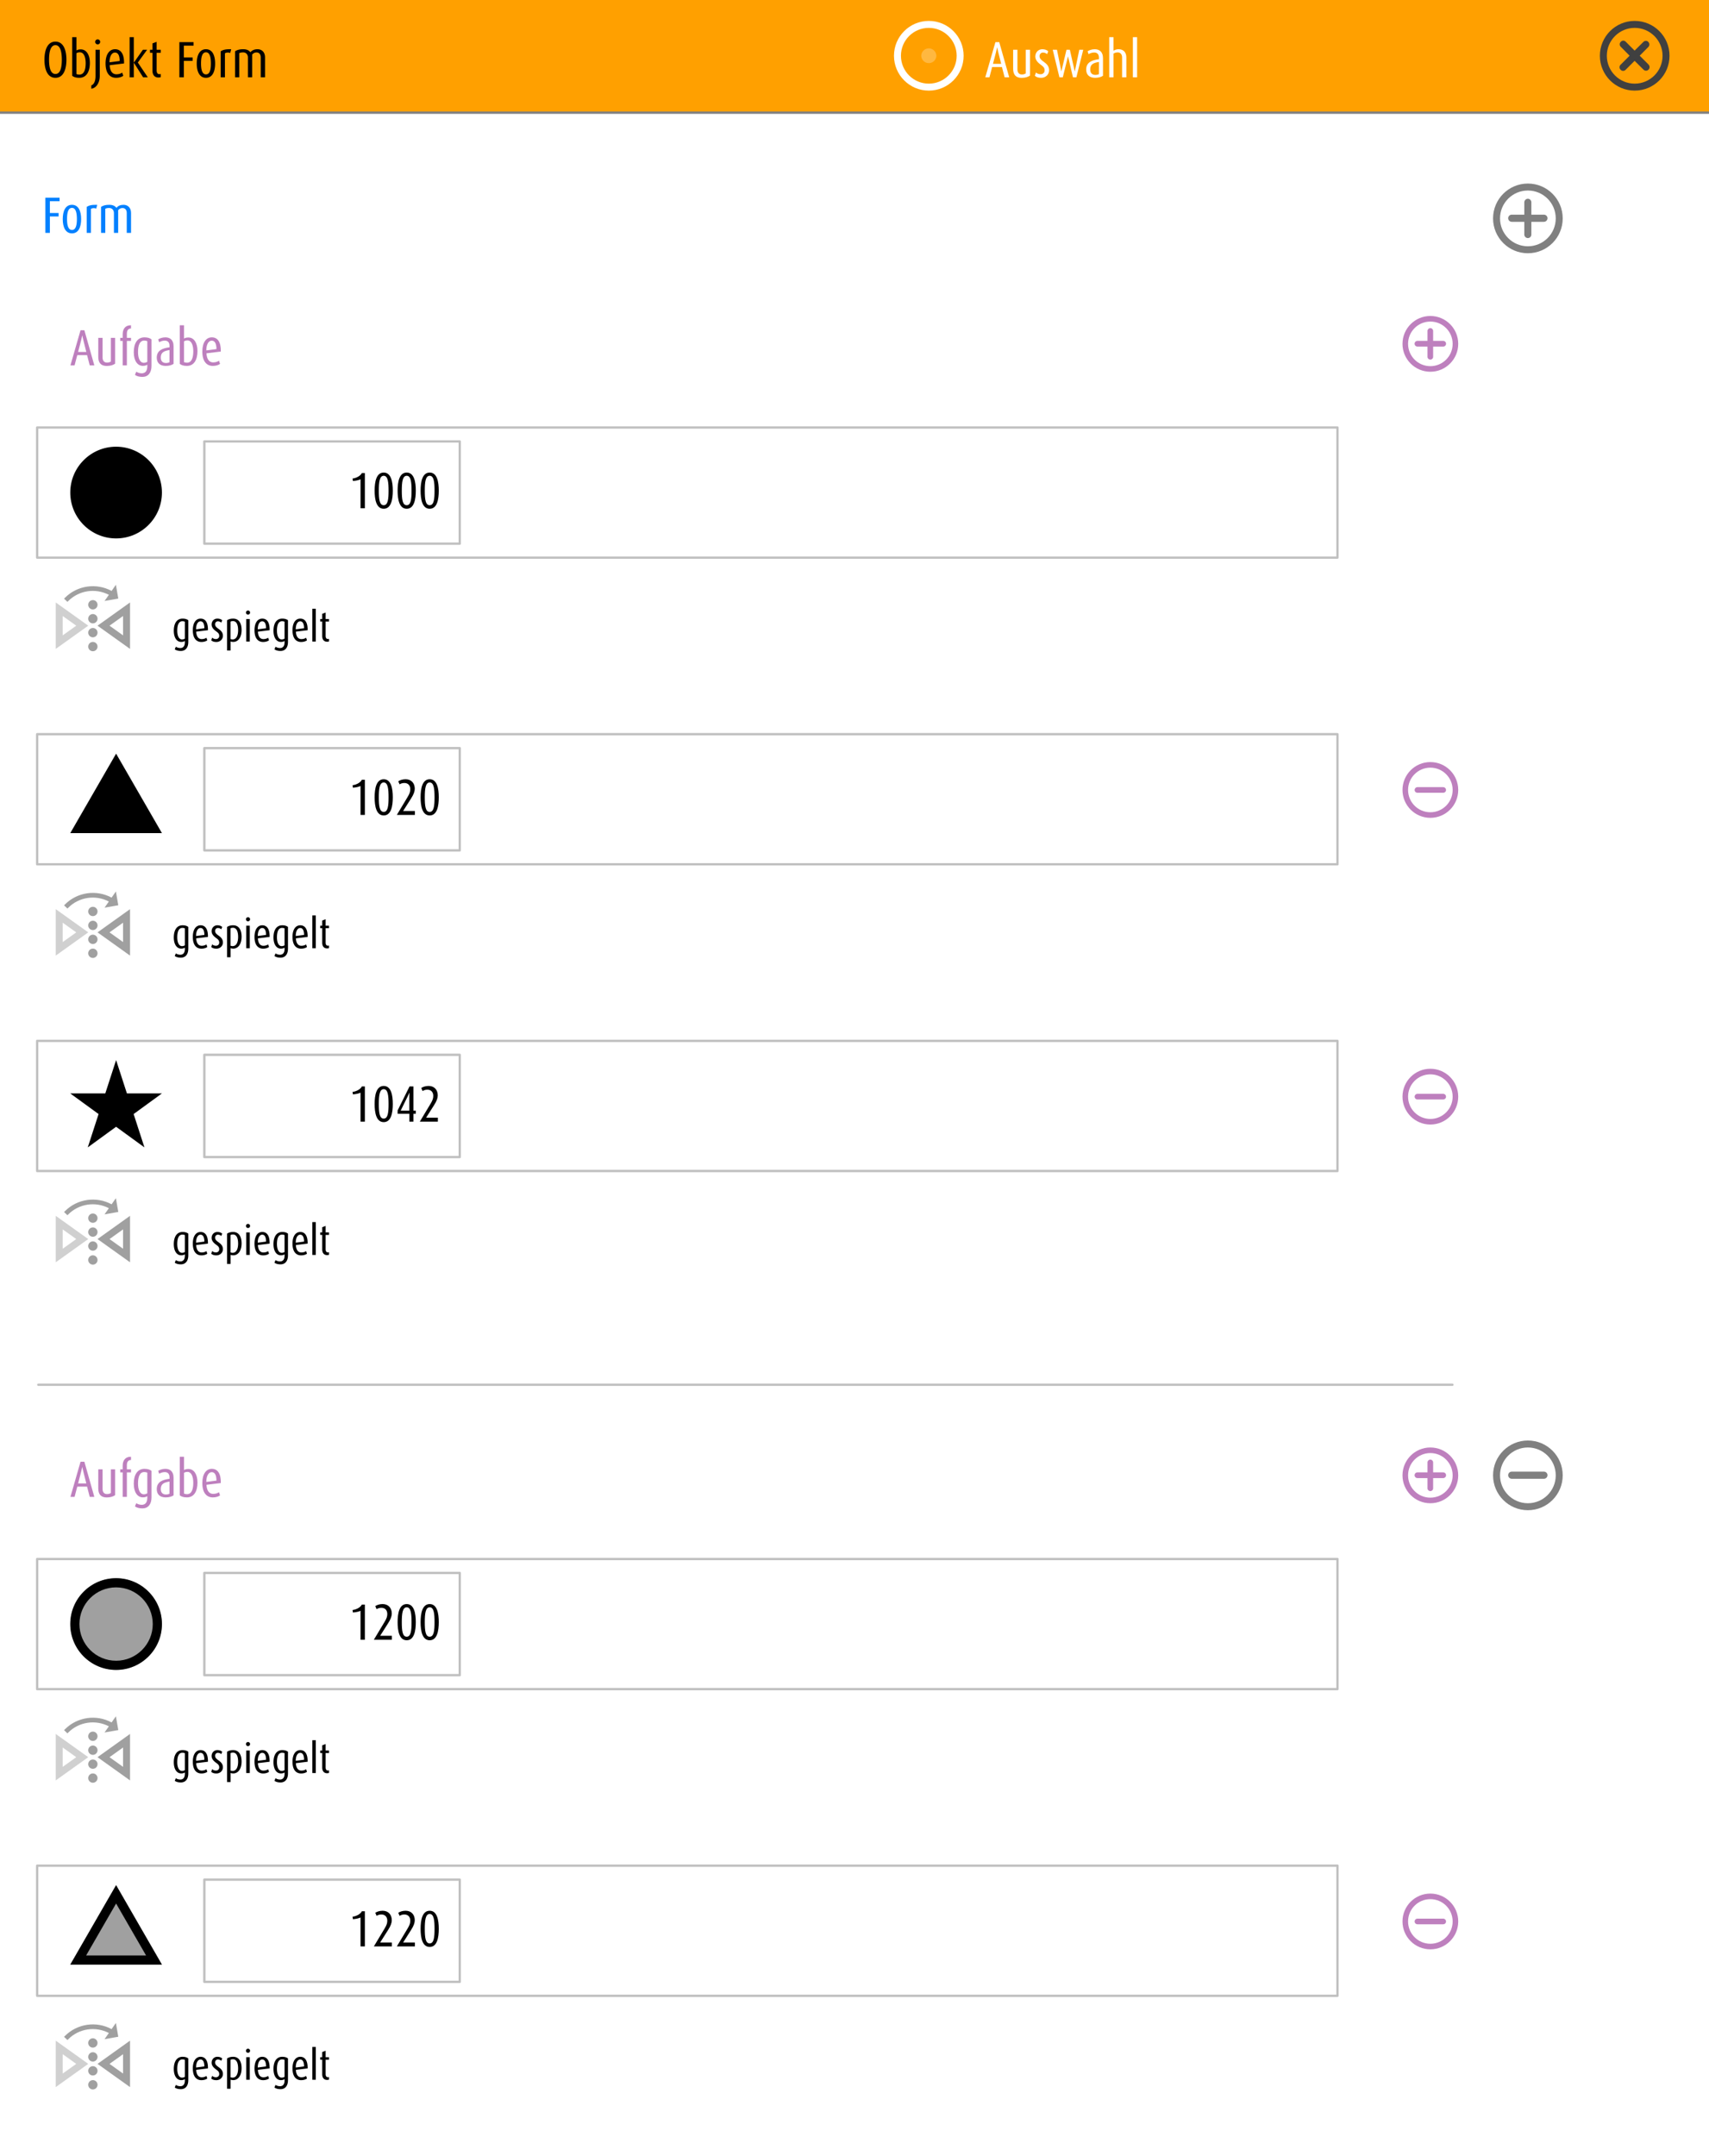 <svg viewBox="0 0 736 928" xmlns="http://www.w3.org/2000/svg" fill-rule="evenodd" clip-rule="evenodd" stroke-linecap="round" stroke-linejoin="round" stroke-miterlimit="1.5"><path fill="#fff" d="M0 0h736v928H0z"/><path fill="gray" d="M0 0h736v49H0z"/><path fill="#ffa000" d="M0 0h736v48H0z"/><g fill="#404040" fill-rule="nonzero"><path d="M709.94 27.762c.616.66.616 1.628 0 2.204-.572.612-1.54.612-2.156 0l-3.828-3.786-3.83 3.828c-.614.66-1.584.66-2.2 0-.616-.574-.616-1.542 0-2.156l3.874-3.876-3.784-3.828a1.485 1.485 0 010-2.156c.57-.66 1.54-.66 2.156 0l3.784 3.786 3.784-3.738c.616-.618 1.584-.618 2.112 0a1.538 1.538 0 010 2.198l-3.696 3.738 3.784 3.786z"/><path d="M704 36c-6.626 0-12-5.374-12-12s5.374-12 12-12 12 5.374 12 12-5.374 12-12 12m0-27c-8.284 0-15 6.714-15 15s6.716 15 15 15c8.284 0 15-6.714 15-15s-6.716-15-15-15"/></g><g fill="#fff" fill-rule="nonzero"><path d="M400 36c-6.626 0-12-5.374-12-12s5.374-12 12-12 12 5.374 12 12-5.374 12-12 12m0-27c-8.284 0-15 6.714-15 15s6.716 15 15 15c8.284 0 15-6.714 15-15s-6.716-15-15-15"/><path d="M403.25 24a3.251 3.251 0 01-6.5 0 3.251 3.251 0 016.5 0" fill-opacity=".25"/></g><path d="M434.626 33.27l-4.29-15.136h-1.65L424.33 33.27h1.782l1.166-4.422h4.224l1.144 4.422h1.98zm-3.454-5.786h-3.542l1.298-4.972c.264-1.056.484-2.112.484-2.112h.022s.242 1.144.484 2.112l1.254 4.972zM443.58 32.522v-11.11h-1.826v10.186c-.418.264-.968.462-1.672.462-1.188 0-1.914-.77-1.914-2.244v-8.404h-1.848v8.184c0 2.662 1.254 3.916 3.652 3.916 1.672 0 2.882-.462 3.608-.99zM451.808 30.256c0-1.826-1.056-2.75-2.288-3.652-1.056-.748-1.826-1.364-1.826-2.464 0-.814.616-1.518 1.452-1.518.792 0 1.43.33 1.804.682l.484-1.232c-.594-.55-1.452-.88-2.552-.88-1.76 0-3.014 1.364-3.014 3.124 0 1.606 1.188 2.684 2.31 3.52 1.1.792 1.694 1.276 1.694 2.486 0 .968-.748 1.628-1.694 1.628s-1.628-.352-2.024-.748l-.484 1.408c.638.616 1.54.88 2.728.88 1.892 0 3.41-1.386 3.41-3.234zM466.504 21.412h-1.694l-1.914 9.24h-.066l-2.09-9.24h-1.452l-2.178 9.24h-.044l-1.87-9.24h-1.826l2.882 11.858h1.452l2.222-8.954h.044l2.112 8.954h1.474l2.948-11.858zM475.018 32.61v-7.524c0-2.948-1.694-3.894-3.542-3.894-1.386 0-2.486.484-3.08.88l.418 1.232c.528-.33 1.43-.704 2.398-.704 1.21 0 2.068.638 2.068 2.31v.572c-2.948.374-5.5 1.298-5.5 4.444 0 2.134 1.254 3.564 3.85 3.564 1.474 0 2.596-.352 3.388-.88zm-1.76-.704c-.308.176-.902.33-1.496.33-1.43 0-2.244-.792-2.244-2.332 0-2.2 1.32-2.86 3.762-3.234l-.022 5.236zM485.072 33.27v-8.536c0-2.398-1.408-3.542-3.366-3.542-.77 0-1.518.242-2.178.638V16h-1.826v17.27h1.826V23.084c.55-.352 1.122-.528 1.848-.528 1.078 0 1.87.77 1.87 2.178v8.536h1.826zM487.888 16h1.826v17.27h-1.826z" fill="#fff" fill-rule="nonzero"/><path d="M28.604 25.702c0-4.224-1.32-7.788-4.73-7.788s-4.73 3.564-4.73 7.788c0 4.246 1.32 7.788 4.73 7.788s4.73-3.542 4.73-7.788zm-1.98-.044c0 3.036-.484 6.182-2.75 6.182-2.244 0-2.75-3.146-2.75-6.182 0-3.08.572-6.226 2.75-6.226s2.75 3.146 2.75 6.226zM38.702 27.088c0-3.564-1.54-5.83-3.894-5.83-.88 0-1.518.198-1.892.462V16H31.09v16.61c.594.484 1.518.88 3.058.88 3.036 0 4.554-2.596 4.554-6.402zm-1.804.088c0 2.86-.726 4.928-2.706 4.928-.506 0-.99-.11-1.276-.242v-8.954c.506-.33.99-.396 1.496-.396 1.716 0 2.486 2.112 2.486 4.664zM42.97 32.566V21.412h-1.826v11.264c0 2.552-.836 3.696-1.826 4.092v1.408c1.804-.176 3.652-2.112 3.652-5.61zm.176-14.542c0-.616-.484-1.078-1.078-1.078-.594 0-1.078.462-1.078 1.078a1.08 1.08 0 001.078 1.078 1.08 1.08 0 001.078-1.078zM53.42 27.308c.088-4.07-1.364-6.116-3.872-6.116-2.42 0-4.092 2.178-4.092 6.116 0 4.224 1.848 6.182 4.532 6.182 1.364 0 2.486-.396 3.102-.88l-.462-1.364c-.44.33-1.298.726-2.508.726-1.716 0-2.75-1.364-2.882-3.916l6.182-.748zm-1.87-1.056l-4.378.572c0-2.684 1.012-4.202 2.332-4.202 1.32 0 2.002 1.188 2.046 3.63zM63.65 33.27l-4.29-6.358 4.004-5.5h-1.826l-3.872 5.5h-.044V16h-1.804v17.27h1.804v-6.248h.044l3.96 6.248h2.024zM69.238 33.182V31.84a2.392 2.392 0 01-.572.088c-.704 0-1.21-.44-1.21-1.694v-7.502h1.782v-1.32h-1.782v-3.41l-1.804.682v2.728h-1.056v1.32h1.056v7.634c0 1.98 1.034 2.992 2.552 2.992.44 0 .858-.088 1.034-.176zM83.362 19.652v-1.518h-6.116V33.27h1.936v-7.062h3.762v-1.496h-3.762v-5.06h4.18zM92.646 27.352c0-3.476-1.144-6.16-3.96-6.16-2.794 0-3.96 2.684-3.96 6.16 0 3.41 1.166 6.138 3.982 6.138 2.794 0 3.938-2.728 3.938-6.138zm-1.826-.022c0 2.376-.352 4.686-2.112 4.686-1.738 0-2.134-2.31-2.134-4.686s.352-4.818 2.134-4.818c1.76 0 2.112 2.442 2.112 4.818zM99.576 21.192c-2.552-.044-3.498.264-4.532.88V33.27h1.826V22.952c.594-.374 1.474-.462 2.266-.132l.44-1.628zM114.14 33.27v-8.58c0-2.266-1.43-3.498-3.212-3.498-1.386 0-2.332.44-3.102 1.298-.528-.748-1.474-1.298-3.058-1.298-1.694 0-2.662.33-3.542.88V33.27h1.826V22.886c.462-.22.88-.33 1.672-.33 1.254 0 2.046.924 2.046 2.156v8.558h1.826v-9.768c.506-.616 1.122-.924 1.87-.924 1.122 0 1.826.77 1.826 2.112v8.58h1.848zM81.092 540.292v-9.324c-.486-.396-1.242-.72-2.466-.72-2.52 0-3.78 2.124-3.78 5.238 0 2.934 1.26 4.806 3.186 4.806.648 0 1.17-.126 1.584-.432v.594c0 1.404-.558 2.466-1.962 2.466-.81 0-1.566-.306-1.926-.576l-.468 1.116c.558.432 1.44.72 2.628.72 1.998 0 3.204-1.44 3.204-3.888zm-1.476-1.422c-.54.306-.9.342-1.26.342-1.314 0-2.016-1.602-2.016-3.78 0-2.448.648-4.05 2.196-4.05.45 0 .846.09 1.08.216v7.272zM89.552 535.252c.072-3.33-1.116-5.004-3.168-5.004-1.98 0-3.348 1.782-3.348 5.004 0 3.456 1.512 5.058 3.708 5.058 1.116 0 2.034-.324 2.538-.72l-.378-1.116c-.36.27-1.062.594-2.052.594-1.404 0-2.25-1.116-2.358-3.204l5.058-.612zm-1.53-.864l-3.582.468c0-2.196.828-3.438 1.908-3.438s1.638.972 1.674 2.97zM95.996 537.664c0-1.494-.864-2.25-1.872-2.988-.864-.612-1.494-1.116-1.494-2.016 0-.666.504-1.242 1.188-1.242.648 0 1.17.27 1.476.558l.396-1.008c-.486-.45-1.188-.72-2.088-.72-1.44 0-2.466 1.116-2.466 2.556 0 1.314.972 2.196 1.89 2.88.9.648 1.386 1.044 1.386 2.034 0 .792-.612 1.332-1.386 1.332-.774 0-1.332-.288-1.656-.612l-.396 1.152c.522.504 1.26.72 2.232.72 1.548 0 2.79-1.134 2.79-2.646zM104.042 535.162c0-3.024-1.242-4.914-3.636-4.914-1.116 0-1.998.288-2.61.72V544h1.512v-3.906c.288.09.666.198 1.134.198 2.088 0 3.6-1.908 3.6-5.13zm-1.494.09c0 1.926-.558 3.96-2.376 3.96-.378 0-.648-.09-.882-.162v-7.488c.234-.144.558-.234 1.062-.234 1.602 0 2.196 1.764 2.196 3.924zM107.57 540.13v-9.702h-1.512v9.702h1.512zm.126-12.474a.872.872 0 00-.882-.882.872.872 0 00-.882.882c0 .486.396.882.882.882a.883.883 0 00.882-.882zM116.12 535.252c.072-3.33-1.116-5.004-3.168-5.004-1.98 0-3.348 1.782-3.348 5.004 0 3.456 1.512 5.058 3.708 5.058 1.116 0 2.034-.324 2.538-.72l-.378-1.116c-.36.27-1.062.594-2.052.594-1.404 0-2.25-1.116-2.358-3.204l5.058-.612zm-1.53-.864l-3.582.468c0-2.196.828-3.438 1.908-3.438s1.638.972 1.674 2.97zM124.022 540.292v-9.324c-.486-.396-1.242-.72-2.466-.72-2.52 0-3.78 2.124-3.78 5.238 0 2.934 1.26 4.806 3.186 4.806.648 0 1.17-.126 1.584-.432v.594c0 1.404-.558 2.466-1.962 2.466-.81 0-1.566-.306-1.926-.576l-.468 1.116c.558.432 1.44.72 2.628.72 1.998 0 3.204-1.44 3.204-3.888zm-1.476-1.422c-.54.306-.9.342-1.26.342-1.314 0-2.016-1.602-2.016-3.78 0-2.448.648-4.05 2.196-4.05.45 0 .846.09 1.08.216v7.272zM132.482 535.252c.072-3.33-1.116-5.004-3.168-5.004-1.98 0-3.348 1.782-3.348 5.004 0 3.456 1.512 5.058 3.708 5.058 1.116 0 2.034-.324 2.538-.72l-.378-1.116c-.36.27-1.062.594-2.052.594-1.404 0-2.25-1.116-2.358-3.204l5.058-.612zm-1.53-.864l-3.582.468c0-2.196.828-3.438 1.908-3.438s1.638.972 1.674 2.97zM134.498 526h1.494v14.13h-1.494zM141.698 540.058v-1.098a1.957 1.957 0 01-.468.072c-.576 0-.99-.36-.99-1.386v-6.138h1.458v-1.08h-1.458v-2.79l-1.476.558v2.232h-.864v1.08h.864v6.246c0 1.62.846 2.448 2.088 2.448.36 0 .702-.072.846-.144z" fill-rule="nonzero"/><g fill-rule="nonzero"><path d="M42 530.297a2 2 0 11-4.001-.001 2 2 0 014.001.001M42 524.297a2 2 0 11-4.001-.001 2 2 0 014.001.001M42 536.297a2 2 0 11-4.001-.001 2 2 0 014.001.001M42 542.297a2 2 0 11-4.001-.001 2 2 0 014.001.001" fill="#a0a0a0"/><path d="M50.943 521.627l-1.032-5.924-1.854 2.636c-6.578-3.548-14.766-2.382-20.078 2.936l-.382.394 1.452 1.374.344-.354c4.632-4.634 11.726-5.664 17.49-2.678l-1.862 2.65 5.922-1.034zM56 523.297l-14 10 14 10v-20zm-3 5.83v8.34l-5.838-4.17 5.838-4.17z" fill="#a0a0a0"/><path d="M24 523.297v20l14-10-14-10zm3 5.83l5.838 4.17-5.838 4.17v-8.34z" fill="#d0d0d0"/></g><path d="M81.092 408.292v-9.324c-.486-.396-1.242-.72-2.466-.72-2.52 0-3.78 2.124-3.78 5.238 0 2.934 1.26 4.806 3.186 4.806.648 0 1.17-.126 1.584-.432v.594c0 1.404-.558 2.466-1.962 2.466-.81 0-1.566-.306-1.926-.576l-.468 1.116c.558.432 1.44.72 2.628.72 1.998 0 3.204-1.44 3.204-3.888zm-1.476-1.422c-.54.306-.9.342-1.26.342-1.314 0-2.016-1.602-2.016-3.78 0-2.448.648-4.05 2.196-4.05.45 0 .846.09 1.08.216v7.272zM89.552 403.252c.072-3.33-1.116-5.004-3.168-5.004-1.98 0-3.348 1.782-3.348 5.004 0 3.456 1.512 5.058 3.708 5.058 1.116 0 2.034-.324 2.538-.72l-.378-1.116c-.36.27-1.062.594-2.052.594-1.404 0-2.25-1.116-2.358-3.204l5.058-.612zm-1.53-.864l-3.582.468c0-2.196.828-3.438 1.908-3.438s1.638.972 1.674 2.97zM95.996 405.664c0-1.494-.864-2.25-1.872-2.988-.864-.612-1.494-1.116-1.494-2.016 0-.666.504-1.242 1.188-1.242.648 0 1.17.27 1.476.558l.396-1.008c-.486-.45-1.188-.72-2.088-.72-1.44 0-2.466 1.116-2.466 2.556 0 1.314.972 2.196 1.89 2.88.9.648 1.386 1.044 1.386 2.034 0 .792-.612 1.332-1.386 1.332-.774 0-1.332-.288-1.656-.612l-.396 1.152c.522.504 1.26.72 2.232.72 1.548 0 2.79-1.134 2.79-2.646zM104.042 403.162c0-3.024-1.242-4.914-3.636-4.914-1.116 0-1.998.288-2.61.72V412h1.512v-3.906c.288.09.666.198 1.134.198 2.088 0 3.6-1.908 3.6-5.13zm-1.494.09c0 1.926-.558 3.96-2.376 3.96-.378 0-.648-.09-.882-.162v-7.488c.234-.144.558-.234 1.062-.234 1.602 0 2.196 1.764 2.196 3.924zM107.57 408.13v-9.702h-1.512v9.702h1.512zm.126-12.474a.872.872 0 00-.882-.882.872.872 0 00-.882.882c0 .486.396.882.882.882a.883.883 0 00.882-.882zM116.12 403.252c.072-3.33-1.116-5.004-3.168-5.004-1.98 0-3.348 1.782-3.348 5.004 0 3.456 1.512 5.058 3.708 5.058 1.116 0 2.034-.324 2.538-.72l-.378-1.116c-.36.27-1.062.594-2.052.594-1.404 0-2.25-1.116-2.358-3.204l5.058-.612zm-1.53-.864l-3.582.468c0-2.196.828-3.438 1.908-3.438s1.638.972 1.674 2.97zM124.022 408.292v-9.324c-.486-.396-1.242-.72-2.466-.72-2.52 0-3.78 2.124-3.78 5.238 0 2.934 1.26 4.806 3.186 4.806.648 0 1.17-.126 1.584-.432v.594c0 1.404-.558 2.466-1.962 2.466-.81 0-1.566-.306-1.926-.576l-.468 1.116c.558.432 1.44.72 2.628.72 1.998 0 3.204-1.44 3.204-3.888zm-1.476-1.422c-.54.306-.9.342-1.26.342-1.314 0-2.016-1.602-2.016-3.78 0-2.448.648-4.05 2.196-4.05.45 0 .846.09 1.08.216v7.272zM132.482 403.252c.072-3.33-1.116-5.004-3.168-5.004-1.98 0-3.348 1.782-3.348 5.004 0 3.456 1.512 5.058 3.708 5.058 1.116 0 2.034-.324 2.538-.72l-.378-1.116c-.36.27-1.062.594-2.052.594-1.404 0-2.25-1.116-2.358-3.204l5.058-.612zm-1.53-.864l-3.582.468c0-2.196.828-3.438 1.908-3.438s1.638.972 1.674 2.97zM134.498 394h1.494v14.13h-1.494zM141.698 408.058v-1.098a1.957 1.957 0 01-.468.072c-.576 0-.99-.36-.99-1.386v-6.138h1.458v-1.08h-1.458v-2.79l-1.476.558v2.232h-.864v1.08h.864v6.246c0 1.62.846 2.448 2.088 2.448.36 0 .702-.072.846-.144z" fill-rule="nonzero"/><g fill-rule="nonzero"><path d="M42 398.297a2 2 0 11-4.001-.001 2 2 0 014.001.001M42 392.297a2 2 0 11-4.001-.001 2 2 0 014.001.001M42 404.297a2 2 0 11-4.001-.001 2 2 0 014.001.001M42 410.297a2 2 0 11-4.001-.001 2 2 0 014.001.001" fill="#a0a0a0"/><path d="M50.943 389.627l-1.032-5.924-1.854 2.636c-6.578-3.548-14.766-2.382-20.078 2.936l-.382.394 1.452 1.374.344-.354c4.632-4.634 11.726-5.664 17.49-2.678l-1.862 2.65 5.922-1.034zM56 391.297l-14 10 14 10v-20zm-3 5.83v8.34l-5.838-4.17 5.838-4.17z" fill="#a0a0a0"/><path d="M24 391.297v20l14-10-14-10zm3 5.83l5.838 4.17-5.838 4.17v-8.34z" fill="#d0d0d0"/></g><path d="M81.092 276.292v-9.324c-.486-.396-1.242-.72-2.466-.72-2.52 0-3.78 2.124-3.78 5.238 0 2.934 1.26 4.806 3.186 4.806.648 0 1.17-.126 1.584-.432v.594c0 1.404-.558 2.466-1.962 2.466-.81 0-1.566-.306-1.926-.576l-.468 1.116c.558.432 1.44.72 2.628.72 1.998 0 3.204-1.44 3.204-3.888zm-1.476-1.422c-.54.306-.9.342-1.26.342-1.314 0-2.016-1.602-2.016-3.78 0-2.448.648-4.05 2.196-4.05.45 0 .846.09 1.08.216v7.272zM89.552 271.252c.072-3.33-1.116-5.004-3.168-5.004-1.98 0-3.348 1.782-3.348 5.004 0 3.456 1.512 5.058 3.708 5.058 1.116 0 2.034-.324 2.538-.72l-.378-1.116c-.36.27-1.062.594-2.052.594-1.404 0-2.25-1.116-2.358-3.204l5.058-.612zm-1.53-.864l-3.582.468c0-2.196.828-3.438 1.908-3.438s1.638.972 1.674 2.97zM95.996 273.664c0-1.494-.864-2.25-1.872-2.988-.864-.612-1.494-1.116-1.494-2.016 0-.666.504-1.242 1.188-1.242.648 0 1.17.27 1.476.558l.396-1.008c-.486-.45-1.188-.72-2.088-.72-1.44 0-2.466 1.116-2.466 2.556 0 1.314.972 2.196 1.89 2.88.9.648 1.386 1.044 1.386 2.034 0 .792-.612 1.332-1.386 1.332-.774 0-1.332-.288-1.656-.612l-.396 1.152c.522.504 1.26.72 2.232.72 1.548 0 2.79-1.134 2.79-2.646zM104.042 271.162c0-3.024-1.242-4.914-3.636-4.914-1.116 0-1.998.288-2.61.72V280h1.512v-3.906c.288.09.666.198 1.134.198 2.088 0 3.6-1.908 3.6-5.13zm-1.494.09c0 1.926-.558 3.96-2.376 3.96-.378 0-.648-.09-.882-.162v-7.488c.234-.144.558-.234 1.062-.234 1.602 0 2.196 1.764 2.196 3.924zM107.57 276.13v-9.702h-1.512v9.702h1.512zm.126-12.474a.872.872 0 00-.882-.882.872.872 0 00-.882.882c0 .486.396.882.882.882a.883.883 0 00.882-.882zM116.12 271.252c.072-3.33-1.116-5.004-3.168-5.004-1.98 0-3.348 1.782-3.348 5.004 0 3.456 1.512 5.058 3.708 5.058 1.116 0 2.034-.324 2.538-.72l-.378-1.116c-.36.27-1.062.594-2.052.594-1.404 0-2.25-1.116-2.358-3.204l5.058-.612zm-1.53-.864l-3.582.468c0-2.196.828-3.438 1.908-3.438s1.638.972 1.674 2.97zM124.022 276.292v-9.324c-.486-.396-1.242-.72-2.466-.72-2.52 0-3.78 2.124-3.78 5.238 0 2.934 1.26 4.806 3.186 4.806.648 0 1.17-.126 1.584-.432v.594c0 1.404-.558 2.466-1.962 2.466-.81 0-1.566-.306-1.926-.576l-.468 1.116c.558.432 1.44.72 2.628.72 1.998 0 3.204-1.44 3.204-3.888zm-1.476-1.422c-.54.306-.9.342-1.26.342-1.314 0-2.016-1.602-2.016-3.78 0-2.448.648-4.05 2.196-4.05.45 0 .846.09 1.08.216v7.272zM132.482 271.252c.072-3.33-1.116-5.004-3.168-5.004-1.98 0-3.348 1.782-3.348 5.004 0 3.456 1.512 5.058 3.708 5.058 1.116 0 2.034-.324 2.538-.72l-.378-1.116c-.36.27-1.062.594-2.052.594-1.404 0-2.25-1.116-2.358-3.204l5.058-.612zm-1.53-.864l-3.582.468c0-2.196.828-3.438 1.908-3.438s1.638.972 1.674 2.97zM134.498 262h1.494v14.13h-1.494zM141.698 276.058v-1.098a1.957 1.957 0 01-.468.072c-.576 0-.99-.36-.99-1.386v-6.138h1.458v-1.08h-1.458v-2.79l-1.476.558v2.232h-.864v1.08h.864v6.246c0 1.62.846 2.448 2.088 2.448.36 0 .702-.072.846-.144z" fill-rule="nonzero"/><g fill-rule="nonzero"><path d="M42 266.297a2 2 0 11-4.001-.001 2 2 0 014.001.001M42 260.297a2 2 0 11-4.001-.001 2 2 0 014.001.001M42 272.297a2 2 0 11-4.001-.001 2 2 0 014.001.001M42 278.297a2 2 0 11-4.001-.001 2 2 0 014.001.001" fill="#a0a0a0"/><path d="M50.943 257.627l-1.032-5.924-1.854 2.636c-6.578-3.548-14.766-2.382-20.078 2.936l-.382.394 1.452 1.374.344-.354c4.632-4.634 11.726-5.664 17.49-2.678l-1.862 2.65 5.922-1.034zM56 259.297l-14 10 14 10v-20zm-3 5.83v8.34l-5.838-4.17 5.838-4.17z" fill="#a0a0a0"/><path d="M24 259.297v20l14-10-14-10zm3 5.83l5.838 4.17-5.838 4.17v-8.34z" fill="#d0d0d0"/></g><path fill="none" stroke="silver" d="M16 184h560v56H16z"/><path fill="#fff" stroke="silver" d="M88 190h110v44H88z"/><path d="M157.132 218.75v-15.136h-1.298c-.484 1.034-2.068 2.09-4.004 2.354l.154 1.056c1.188-.088 2.464-.33 3.278-.726v12.452h1.87zM169.166 211.182c0-3.762-.704-7.788-3.916-7.788-3.212 0-3.916 4.026-3.916 7.788 0 3.762.704 7.788 3.916 7.788 3.212 0 3.916-4.026 3.916-7.788zm-1.826.022c0 3.63-.286 6.248-2.09 6.248-1.826 0-2.112-2.618-2.112-6.248 0-3.608.286-6.424 2.112-6.424s2.09 2.794 2.09 6.424zM179.066 211.182c0-3.762-.704-7.788-3.916-7.788-3.212 0-3.916 4.026-3.916 7.788 0 3.762.704 7.788 3.916 7.788 3.212 0 3.916-4.026 3.916-7.788zm-1.826.022c0 3.63-.286 6.248-2.09 6.248-1.826 0-2.112-2.618-2.112-6.248 0-3.608.286-6.424 2.112-6.424s2.09 2.794 2.09 6.424zM188.966 211.182c0-3.762-.704-7.788-3.916-7.788-3.212 0-3.916 4.026-3.916 7.788 0 3.762.704 7.788 3.916 7.788 3.212 0 3.916-4.026 3.916-7.788zm-1.826.022c0 3.63-.286 6.248-2.09 6.248-1.826 0-2.112-2.618-2.112-6.248 0-3.608.286-6.424 2.112-6.424s2.09 2.794 2.09 6.424zM50 192.263c-10.895 0-19.737 8.842-19.737 19.737 0 10.895 8.842 19.737 19.737 19.737 10.895 0 19.737-8.842 19.737-19.737 0-10.895-8.842-19.737-19.737-19.737z" fill-rule="nonzero"/><path fill="none" stroke="silver" d="M16 316h560v56H16z"/><path fill="#fff" stroke="silver" d="M88 322h110v44H88z"/><path d="M157.132 350.75v-15.136h-1.298c-.484 1.034-2.068 2.09-4.004 2.354l.154 1.056c1.188-.088 2.464-.33 3.278-.726v12.452h1.87zM169.166 343.182c0-3.762-.704-7.788-3.916-7.788-3.212 0-3.916 4.026-3.916 7.788 0 3.762.704 7.788 3.916 7.788 3.212 0 3.916-4.026 3.916-7.788zm-1.826.022c0 3.63-.286 6.248-2.09 6.248-1.826 0-2.112-2.618-2.112-6.248 0-3.608.286-6.424 2.112-6.424s2.09 2.794 2.09 6.424zM178.67 350.75v-1.694h-5.06l3.454-5.434c1.1-1.716 1.562-3.036 1.562-4.136 0-2.508-1.584-4.092-3.938-4.092-1.342 0-2.464.396-3.168.88l.572 1.32c.418-.286 1.1-.594 2.046-.594 1.716 0 2.552 1.166 2.552 2.662 0 .99-.22 1.826-1.122 3.322l-4.664 7.766h7.766zM188.966 343.182c0-3.762-.704-7.788-3.916-7.788-3.212 0-3.916 4.026-3.916 7.788 0 3.762.704 7.788 3.916 7.788 3.212 0 3.916-4.026 3.916-7.788zm-1.826.022c0 3.63-.286 6.248-2.09 6.248-1.826 0-2.112-2.618-2.112-6.248 0-3.608.286-6.424 2.112-6.424s2.09 2.794 2.09 6.424zM50 324.374l-19.737 34.2h39.474L50 324.374z" fill-rule="nonzero"/><path fill="none" stroke="silver" d="M16 448h560v56H16z"/><path fill="#fff" stroke="silver" d="M88 454h110v44H88z"/><path d="M157.132 482.75v-15.136h-1.298c-.484 1.034-2.068 2.09-4.004 2.354l.154 1.056c1.188-.088 2.464-.33 3.278-.726v12.452h1.87zM169.166 475.182c0-3.762-.704-7.788-3.916-7.788-3.212 0-3.916 4.026-3.916 7.788 0 3.762.704 7.788 3.916 7.788 3.212 0 3.916-4.026 3.916-7.788zm-1.826.022c0 3.63-.286 6.248-2.09 6.248-1.826 0-2.112-2.618-2.112-6.248 0-3.608.286-6.424 2.112-6.424s2.09 2.794 2.09 6.424zM179.066 479.384v-1.364h-1.034v-10.406h-1.672l-5.126 10.34v1.43h5.06v3.366h1.738v-3.366h1.034zm-2.75-9.064s-.044.814-.044 1.518v6.182h-3.718l3.036-6.16c.396-.792.682-1.54.682-1.54h.044zM188.57 482.75v-1.694h-5.06l3.454-5.434c1.1-1.716 1.562-3.036 1.562-4.136 0-2.508-1.584-4.092-3.938-4.092-1.342 0-2.464.396-3.168.88l.572 1.32c.418-.286 1.1-.594 2.046-.594 1.716 0 2.552 1.166 2.552 2.662 0 .99-.22 1.826-1.122 3.322l-4.664 7.766h7.766zM50 456.263l-4.658 14.353H30.263l12.19 8.873-4.658 14.353L50 484.968l12.205 8.874-4.658-14.353 12.19-8.873H54.658L50 456.263z" fill-rule="nonzero"/><path d="M25.656 86.612v-1.518H19.54v15.136h1.936v-7.062h3.762v-1.496h-3.762v-5.06h4.18zM34.94 94.312c0-3.476-1.144-6.16-3.96-6.16-2.794 0-3.96 2.684-3.96 6.16 0 3.41 1.166 6.138 3.982 6.138 2.794 0 3.938-2.728 3.938-6.138zm-1.826-.022c0 2.376-.352 4.686-2.112 4.686-1.738 0-2.134-2.31-2.134-4.686s.352-4.818 2.134-4.818c1.76 0 2.112 2.442 2.112 4.818zM41.87 88.152c-2.552-.044-3.498.264-4.532.88v11.198h1.826V89.912c.594-.374 1.474-.462 2.266-.132l.44-1.628zM56.434 100.23v-8.58c0-2.266-1.43-3.498-3.212-3.498-1.386 0-2.332.44-3.102 1.298-.528-.748-1.474-1.298-3.058-1.298-1.694 0-2.662.33-3.542.88v11.198h1.826V89.846c.462-.22.88-.33 1.672-.33 1.254 0 2.046.924 2.046 2.156v8.558h1.826v-9.768c.506-.616 1.122-.924 1.87-.924 1.122 0 1.826.77 1.826 2.112v8.58h1.848z" fill="#0080ff" fill-rule="nonzero"/><path d="M40.626 157.27l-4.29-15.136h-1.65L30.33 157.27h1.782l1.166-4.422h4.224l1.144 4.422h1.98zm-3.454-5.786H33.63l1.298-4.972c.264-1.056.484-2.112.484-2.112h.022s.242 1.144.484 2.112l1.254 4.972zM49.58 156.522v-11.11h-1.826v10.186c-.418.264-.968.462-1.672.462-1.188 0-1.914-.77-1.914-2.244v-8.404H42.32v8.184c0 2.662 1.254 3.916 3.652 3.916 1.672 0 2.882-.462 3.608-.99zM56.422 146.732v-1.32H54.64v-1.826c0-1.65.836-2.2 1.782-2.2V140c-2.266-.066-3.586 1.386-3.586 3.828v1.584H51.78v1.32h1.056v10.538h1.804v-10.538h1.782zM65.244 157.468v-11.396c-.594-.484-1.518-.88-3.014-.88-3.08 0-4.62 2.596-4.62 6.402 0 3.586 1.54 5.874 3.894 5.874.792 0 1.43-.154 1.936-.528v.726c0 1.716-.682 3.014-2.398 3.014-.99 0-1.914-.374-2.354-.704l-.572 1.364c.682.528 1.76.88 3.212.88 2.442 0 3.916-1.76 3.916-4.752zm-1.804-1.738c-.66.374-1.1.418-1.54.418-1.606 0-2.464-1.958-2.464-4.62 0-2.992.792-4.95 2.684-4.95.55 0 1.034.11 1.32.264v8.888zM74.748 156.61v-7.524c0-2.948-1.694-3.894-3.542-3.894-1.386 0-2.486.484-3.08.88l.418 1.232c.528-.33 1.43-.704 2.398-.704 1.21 0 2.068.638 2.068 2.31v.572c-2.948.374-5.5 1.298-5.5 4.444 0 2.134 1.254 3.564 3.85 3.564 1.474 0 2.596-.352 3.388-.88zm-1.76-.704c-.308.176-.902.33-1.496.33-1.43 0-2.244-.792-2.244-2.332 0-2.2 1.32-2.86 3.762-3.234l-.022 5.236zM85.044 151.088c0-3.564-1.54-5.83-3.894-5.83-.88 0-1.518.198-1.892.462V140h-1.826v16.61c.594.484 1.518.88 3.058.88 3.036 0 4.554-2.596 4.554-6.402zm-1.804.088c0 2.86-.726 4.928-2.706 4.928-.506 0-.99-.11-1.276-.242v-8.954c.506-.33.99-.396 1.496-.396 1.716 0 2.486 2.112 2.486 4.664zM95.098 151.308c.088-4.07-1.364-6.116-3.872-6.116-2.42 0-4.092 2.178-4.092 6.116 0 4.224 1.848 6.182 4.532 6.182 1.364 0 2.486-.396 3.102-.88l-.462-1.364c-.44.33-1.298.726-2.508.726-1.716 0-2.75-1.364-2.882-3.916l6.182-.748zm-1.87-1.056l-4.378.572c0-2.684 1.012-4.202 2.332-4.202 1.32 0 2.002 1.188 2.046 3.63z" fill="#be80be" fill-rule="nonzero"/><g fill="gray" fill-rule="nonzero"><path d="M666.449 93.934c0 .836-.704 1.54-1.54 1.54h-5.414v5.502c0 .79-.66 1.498-1.496 1.498s-1.54-.708-1.54-1.498v-5.502h-5.412c-.836 0-1.54-.704-1.54-1.54 0-.878.704-1.54 1.54-1.54h5.412V87.07c0-.792.704-1.542 1.54-1.542.836 0 1.496.75 1.496 1.542v5.324h5.414c.836 0 1.54.662 1.54 1.54"/><path d="M658 106c-6.626 0-12-5.374-12-12s5.374-12 12-12 12 5.374 12 12-5.374 12-12 12m0-27c-8.284 0-15 6.714-15 15s6.716 15 15 15c8.284 0 15-6.714 15-15s-6.716-15-15-15"/></g><g fill="#be80be" fill-rule="nonzero"><path d="M622.759 147.947c0 .669-.563 1.232-1.232 1.232h-4.331v4.401c0 .632-.528 1.199-1.197 1.199-.668 0-1.232-.567-1.232-1.199v-4.401h-4.329a1.247 1.247 0 01-1.232-1.232c0-.703.563-1.232 1.232-1.232h4.329v-4.259c0-.634.564-1.234 1.232-1.234.669 0 1.197.6 1.197 1.234v4.259h4.331c.669 0 1.232.529 1.232 1.232"/><path d="M616 157.6c-5.301 0-9.6-4.299-9.6-9.6 0-5.301 4.299-9.6 9.6-9.6 5.301 0 9.6 4.299 9.6 9.6 0 5.301-4.299 9.6-9.6 9.6m0-21.6c-6.627 0-12 5.371-12 12s5.373 12 12 12 12-5.371 12-12-5.373-12-12-12"/></g><g fill="#be80be" fill-rule="nonzero"><path d="M622.742 472.019c0 .669-.528 1.197-1.233 1.197h-11.055c-.669 0-1.23-.528-1.23-1.197s.561-1.234 1.23-1.234h11.055c.705 0 1.233.565 1.233 1.234"/><path d="M616 481.6c-5.301 0-9.6-4.299-9.6-9.6 0-5.301 4.299-9.6 9.6-9.6 5.301 0 9.6 4.299 9.6 9.6 0 5.301-4.299 9.6-9.6 9.6m0-21.6c-6.627 0-12 5.371-12 12s5.373 12 12 12 12-5.371 12-12-5.373-12-12-12"/></g><g fill="#be80be" fill-rule="nonzero"><path d="M622.742 340.019c0 .669-.528 1.197-1.233 1.197h-11.055c-.669 0-1.23-.528-1.23-1.197s.561-1.234 1.23-1.234h11.055c.705 0 1.233.565 1.233 1.234"/><path d="M616 349.6c-5.301 0-9.6-4.299-9.6-9.6 0-5.301 4.299-9.6 9.6-9.6 5.301 0 9.6 4.299 9.6 9.6 0 5.301-4.299 9.6-9.6 9.6m0-21.6c-6.627 0-12 5.371-12 12s5.373 12 12 12 12-5.371 12-12-5.373-12-12-12"/></g><path d="M81.092 895.292v-9.324c-.486-.396-1.242-.72-2.466-.72-2.52 0-3.78 2.124-3.78 5.238 0 2.934 1.26 4.806 3.186 4.806.648 0 1.17-.126 1.584-.432v.594c0 1.404-.558 2.466-1.962 2.466-.81 0-1.566-.306-1.926-.576l-.468 1.116c.558.432 1.44.72 2.628.72 1.998 0 3.204-1.44 3.204-3.888zm-1.476-1.422c-.54.306-.9.342-1.26.342-1.314 0-2.016-1.602-2.016-3.78 0-2.448.648-4.05 2.196-4.05.45 0 .846.09 1.08.216v7.272zM89.552 890.252c.072-3.33-1.116-5.004-3.168-5.004-1.98 0-3.348 1.782-3.348 5.004 0 3.456 1.512 5.058 3.708 5.058 1.116 0 2.034-.324 2.538-.72l-.378-1.116c-.36.27-1.062.594-2.052.594-1.404 0-2.25-1.116-2.358-3.204l5.058-.612zm-1.53-.864l-3.582.468c0-2.196.828-3.438 1.908-3.438s1.638.972 1.674 2.97zM95.996 892.664c0-1.494-.864-2.25-1.872-2.988-.864-.612-1.494-1.116-1.494-2.016 0-.666.504-1.242 1.188-1.242.648 0 1.17.27 1.476.558l.396-1.008c-.486-.45-1.188-.72-2.088-.72-1.44 0-2.466 1.116-2.466 2.556 0 1.314.972 2.196 1.89 2.88.9.648 1.386 1.044 1.386 2.034 0 .792-.612 1.332-1.386 1.332-.774 0-1.332-.288-1.656-.612l-.396 1.152c.522.504 1.26.72 2.232.72 1.548 0 2.79-1.134 2.79-2.646zM104.042 890.162c0-3.024-1.242-4.914-3.636-4.914-1.116 0-1.998.288-2.61.72V899h1.512v-3.906c.288.09.666.198 1.134.198 2.088 0 3.6-1.908 3.6-5.13zm-1.494.09c0 1.926-.558 3.96-2.376 3.96-.378 0-.648-.09-.882-.162v-7.488c.234-.144.558-.234 1.062-.234 1.602 0 2.196 1.764 2.196 3.924zM107.57 895.13v-9.702h-1.512v9.702h1.512zm.126-12.474a.872.872 0 00-.882-.882.872.872 0 00-.882.882c0 .486.396.882.882.882a.883.883 0 00.882-.882zM116.12 890.252c.072-3.33-1.116-5.004-3.168-5.004-1.98 0-3.348 1.782-3.348 5.004 0 3.456 1.512 5.058 3.708 5.058 1.116 0 2.034-.324 2.538-.72l-.378-1.116c-.36.27-1.062.594-2.052.594-1.404 0-2.25-1.116-2.358-3.204l5.058-.612zm-1.53-.864l-3.582.468c0-2.196.828-3.438 1.908-3.438s1.638.972 1.674 2.97zM124.022 895.292v-9.324c-.486-.396-1.242-.72-2.466-.72-2.52 0-3.78 2.124-3.78 5.238 0 2.934 1.26 4.806 3.186 4.806.648 0 1.17-.126 1.584-.432v.594c0 1.404-.558 2.466-1.962 2.466-.81 0-1.566-.306-1.926-.576l-.468 1.116c.558.432 1.44.72 2.628.72 1.998 0 3.204-1.44 3.204-3.888zm-1.476-1.422c-.54.306-.9.342-1.26.342-1.314 0-2.016-1.602-2.016-3.78 0-2.448.648-4.05 2.196-4.05.45 0 .846.09 1.08.216v7.272zM132.482 890.252c.072-3.33-1.116-5.004-3.168-5.004-1.98 0-3.348 1.782-3.348 5.004 0 3.456 1.512 5.058 3.708 5.058 1.116 0 2.034-.324 2.538-.72l-.378-1.116c-.36.27-1.062.594-2.052.594-1.404 0-2.25-1.116-2.358-3.204l5.058-.612zm-1.53-.864l-3.582.468c0-2.196.828-3.438 1.908-3.438s1.638.972 1.674 2.97zM134.498 881h1.494v14.13h-1.494zM141.698 895.058v-1.098a1.957 1.957 0 01-.468.072c-.576 0-.99-.36-.99-1.386v-6.138h1.458v-1.08h-1.458v-2.79l-1.476.558v2.232h-.864v1.08h.864v6.246c0 1.62.846 2.448 2.088 2.448.36 0 .702-.072.846-.144z" fill-rule="nonzero"/><g fill-rule="nonzero"><path d="M42 885.297a2 2 0 11-4.001-.001 2 2 0 014.001.001M42 879.297a2 2 0 11-4.001-.001 2 2 0 014.001.001M42 891.297a2 2 0 11-4.001-.001 2 2 0 014.001.001M42 897.297a2 2 0 11-4.001-.001 2 2 0 014.001.001" fill="#a0a0a0"/><path d="M50.943 876.627l-1.032-5.924-1.854 2.636c-6.578-3.548-14.766-2.382-20.078 2.936l-.382.394 1.452 1.374.344-.354c4.632-4.634 11.726-5.664 17.49-2.678l-1.862 2.65 5.922-1.034zM56 878.297l-14 10 14 10v-20zm-3 5.83v8.34l-5.838-4.17 5.838-4.17z" fill="#a0a0a0"/><path d="M24 878.297v20l14-10-14-10zm3 5.83l5.838 4.17-5.838 4.17v-8.34z" fill="#d0d0d0"/></g><path d="M81.092 763.292v-9.324c-.486-.396-1.242-.72-2.466-.72-2.52 0-3.78 2.124-3.78 5.238 0 2.934 1.26 4.806 3.186 4.806.648 0 1.17-.126 1.584-.432v.594c0 1.404-.558 2.466-1.962 2.466-.81 0-1.566-.306-1.926-.576l-.468 1.116c.558.432 1.44.72 2.628.72 1.998 0 3.204-1.44 3.204-3.888zm-1.476-1.422c-.54.306-.9.342-1.26.342-1.314 0-2.016-1.602-2.016-3.78 0-2.448.648-4.05 2.196-4.05.45 0 .846.09 1.08.216v7.272zM89.552 758.252c.072-3.33-1.116-5.004-3.168-5.004-1.98 0-3.348 1.782-3.348 5.004 0 3.456 1.512 5.058 3.708 5.058 1.116 0 2.034-.324 2.538-.72l-.378-1.116c-.36.27-1.062.594-2.052.594-1.404 0-2.25-1.116-2.358-3.204l5.058-.612zm-1.53-.864l-3.582.468c0-2.196.828-3.438 1.908-3.438s1.638.972 1.674 2.97zM95.996 760.664c0-1.494-.864-2.25-1.872-2.988-.864-.612-1.494-1.116-1.494-2.016 0-.666.504-1.242 1.188-1.242.648 0 1.17.27 1.476.558l.396-1.008c-.486-.45-1.188-.72-2.088-.72-1.44 0-2.466 1.116-2.466 2.556 0 1.314.972 2.196 1.89 2.88.9.648 1.386 1.044 1.386 2.034 0 .792-.612 1.332-1.386 1.332-.774 0-1.332-.288-1.656-.612l-.396 1.152c.522.504 1.26.72 2.232.72 1.548 0 2.79-1.134 2.79-2.646zM104.042 758.162c0-3.024-1.242-4.914-3.636-4.914-1.116 0-1.998.288-2.61.72V767h1.512v-3.906c.288.09.666.198 1.134.198 2.088 0 3.6-1.908 3.6-5.13zm-1.494.09c0 1.926-.558 3.96-2.376 3.96-.378 0-.648-.09-.882-.162v-7.488c.234-.144.558-.234 1.062-.234 1.602 0 2.196 1.764 2.196 3.924zM107.57 763.13v-9.702h-1.512v9.702h1.512zm.126-12.474a.872.872 0 00-.882-.882.872.872 0 00-.882.882c0 .486.396.882.882.882a.883.883 0 00.882-.882zM116.12 758.252c.072-3.33-1.116-5.004-3.168-5.004-1.98 0-3.348 1.782-3.348 5.004 0 3.456 1.512 5.058 3.708 5.058 1.116 0 2.034-.324 2.538-.72l-.378-1.116c-.36.27-1.062.594-2.052.594-1.404 0-2.25-1.116-2.358-3.204l5.058-.612zm-1.53-.864l-3.582.468c0-2.196.828-3.438 1.908-3.438s1.638.972 1.674 2.97zM124.022 763.292v-9.324c-.486-.396-1.242-.72-2.466-.72-2.52 0-3.78 2.124-3.78 5.238 0 2.934 1.26 4.806 3.186 4.806.648 0 1.17-.126 1.584-.432v.594c0 1.404-.558 2.466-1.962 2.466-.81 0-1.566-.306-1.926-.576l-.468 1.116c.558.432 1.44.72 2.628.72 1.998 0 3.204-1.44 3.204-3.888zm-1.476-1.422c-.54.306-.9.342-1.26.342-1.314 0-2.016-1.602-2.016-3.78 0-2.448.648-4.05 2.196-4.05.45 0 .846.09 1.08.216v7.272zM132.482 758.252c.072-3.33-1.116-5.004-3.168-5.004-1.98 0-3.348 1.782-3.348 5.004 0 3.456 1.512 5.058 3.708 5.058 1.116 0 2.034-.324 2.538-.72l-.378-1.116c-.36.27-1.062.594-2.052.594-1.404 0-2.25-1.116-2.358-3.204l5.058-.612zm-1.53-.864l-3.582.468c0-2.196.828-3.438 1.908-3.438s1.638.972 1.674 2.97zM134.498 749h1.494v14.13h-1.494zM141.698 763.058v-1.098a1.957 1.957 0 01-.468.072c-.576 0-.99-.36-.99-1.386v-6.138h1.458v-1.08h-1.458v-2.79l-1.476.558v2.232h-.864v1.08h.864v6.246c0 1.62.846 2.448 2.088 2.448.36 0 .702-.072.846-.144z" fill-rule="nonzero"/><g fill-rule="nonzero"><path d="M42 753.297a2 2 0 11-4.001-.001 2 2 0 014.001.001M42 747.297a2 2 0 11-4.001-.001 2 2 0 014.001.001M42 759.297a2 2 0 11-4.001-.001 2 2 0 014.001.001M42 765.297a2 2 0 11-4.001-.001 2 2 0 014.001.001" fill="#a0a0a0"/><path d="M50.943 744.627l-1.032-5.924-1.854 2.636c-6.578-3.548-14.766-2.382-20.078 2.936l-.382.394 1.452 1.374.344-.354c4.632-4.634 11.726-5.664 17.49-2.678l-1.862 2.65 5.922-1.034zM56 746.297l-14 10 14 10v-20zm-3 5.83v8.34l-5.838-4.17 5.838-4.17z" fill="#a0a0a0"/><path d="M24 746.297v20l14-10-14-10zm3 5.83l5.838 4.17-5.838 4.17v-8.34z" fill="#d0d0d0"/></g><g><path fill="none" stroke="silver" d="M16 671h560v56H16z"/><path fill="#fff" stroke="silver" d="M88 677h110v44H88z"/><path d="M157.132 705.75v-15.136h-1.298c-.484 1.034-2.068 2.09-4.004 2.354l.154 1.056c1.188-.088 2.464-.33 3.278-.726v12.452h1.87zM168.77 705.75v-1.694h-5.06l3.454-5.434c1.1-1.716 1.562-3.036 1.562-4.136 0-2.508-1.584-4.092-3.938-4.092-1.342 0-2.464.396-3.168.88l.572 1.32c.418-.286 1.1-.594 2.046-.594 1.716 0 2.552 1.166 2.552 2.662 0 .99-.22 1.826-1.122 3.322l-4.664 7.766h7.766zM179.066 698.182c0-3.762-.704-7.788-3.916-7.788-3.212 0-3.916 4.026-3.916 7.788 0 3.762.704 7.788 3.916 7.788 3.212 0 3.916-4.026 3.916-7.788zm-1.826.022c0 3.63-.286 6.248-2.09 6.248-1.826 0-2.112-2.618-2.112-6.248 0-3.608.286-6.424 2.112-6.424s2.09 2.794 2.09 6.424zM188.966 698.182c0-3.762-.704-7.788-3.916-7.788-3.212 0-3.916 4.026-3.916 7.788 0 3.762.704 7.788 3.916 7.788 3.212 0 3.916-4.026 3.916-7.788zm-1.826.022c0 3.63-.286 6.248-2.09 6.248-1.826 0-2.112-2.618-2.112-6.248 0-3.608.286-6.424 2.112-6.424s2.09 2.794 2.09 6.424z" fill-rule="nonzero"/></g><g fill-rule="nonzero"><path d="M50 679.263c-10.895 0-19.737 8.842-19.737 19.737 0 10.895 8.842 19.737 19.737 19.737 10.895 0 19.737-8.842 19.737-19.737 0-10.895-8.842-19.737-19.737-19.737z" fill="#a0a0a0"/><path d="M50 679.263c-10.895 0-19.737 8.842-19.737 19.737 0 10.895 8.842 19.737 19.737 19.737 10.895 0 19.737-8.842 19.737-19.737 0-10.895-8.842-19.737-19.737-19.737zm0 35.526c-8.716 0-15.789-7.073-15.789-15.789S41.284 683.211 50 683.211 65.789 690.284 65.789 699 58.716 714.789 50 714.789z"/></g><g><path fill="none" stroke="silver" d="M16 803h560v56H16z"/><path fill="#fff" stroke="silver" d="M88 809h110v44H88z"/><path d="M157.132 837.75v-15.136h-1.298c-.484 1.034-2.068 2.09-4.004 2.354l.154 1.056c1.188-.088 2.464-.33 3.278-.726v12.452h1.87zM168.77 837.75v-1.694h-5.06l3.454-5.434c1.1-1.716 1.562-3.036 1.562-4.136 0-2.508-1.584-4.092-3.938-4.092-1.342 0-2.464.396-3.168.88l.572 1.32c.418-.286 1.1-.594 2.046-.594 1.716 0 2.552 1.166 2.552 2.662 0 .99-.22 1.826-1.122 3.322l-4.664 7.766h7.766zM178.67 837.75v-1.694h-5.06l3.454-5.434c1.1-1.716 1.562-3.036 1.562-4.136 0-2.508-1.584-4.092-3.938-4.092-1.342 0-2.464.396-3.168.88l.572 1.32c.418-.286 1.1-.594 2.046-.594 1.716 0 2.552 1.166 2.552 2.662 0 .99-.22 1.826-1.122 3.322l-4.664 7.766h7.766zM188.966 830.182c0-3.762-.704-7.788-3.916-7.788-3.212 0-3.916 4.026-3.916 7.788 0 3.762.704 7.788 3.916 7.788 3.212 0 3.916-4.026 3.916-7.788zm-1.826.022c0 3.63-.286 6.248-2.09 6.248-1.826 0-2.112-2.618-2.112-6.248 0-3.608.286-6.424 2.112-6.424s2.09 2.794 2.09 6.424z" fill-rule="nonzero"/></g><g fill-rule="nonzero"><path d="M50 811.374l-19.737 34.2h39.474L50 811.374z" fill="#a0a0a0"/><path d="M50 811.374l-19.737 34.2h39.474L50 811.374zm0 7.91l12.9 22.342H37.1L50 819.284z"/></g><path d="M40.626 644.27l-4.29-15.136h-1.65L30.33 644.27h1.782l1.166-4.422h4.224l1.144 4.422h1.98zm-3.454-5.786H33.63l1.298-4.972c.264-1.056.484-2.112.484-2.112h.022s.242 1.144.484 2.112l1.254 4.972zM49.58 643.522v-11.11h-1.826v10.186c-.418.264-.968.462-1.672.462-1.188 0-1.914-.77-1.914-2.244v-8.404H42.32v8.184c0 2.662 1.254 3.916 3.652 3.916 1.672 0 2.882-.462 3.608-.99zM56.422 633.732v-1.32H54.64v-1.826c0-1.65.836-2.2 1.782-2.2V627c-2.266-.066-3.586 1.386-3.586 3.828v1.584H51.78v1.32h1.056v10.538h1.804v-10.538h1.782zM65.244 644.468v-11.396c-.594-.484-1.518-.88-3.014-.88-3.08 0-4.62 2.596-4.62 6.402 0 3.586 1.54 5.874 3.894 5.874.792 0 1.43-.154 1.936-.528v.726c0 1.716-.682 3.014-2.398 3.014-.99 0-1.914-.374-2.354-.704l-.572 1.364c.682.528 1.76.88 3.212.88 2.442 0 3.916-1.76 3.916-4.752zm-1.804-1.738c-.66.374-1.1.418-1.54.418-1.606 0-2.464-1.958-2.464-4.62 0-2.992.792-4.95 2.684-4.95.55 0 1.034.11 1.32.264v8.888zM74.748 643.61v-7.524c0-2.948-1.694-3.894-3.542-3.894-1.386 0-2.486.484-3.08.88l.418 1.232c.528-.33 1.43-.704 2.398-.704 1.21 0 2.068.638 2.068 2.31v.572c-2.948.374-5.5 1.298-5.5 4.444 0 2.134 1.254 3.564 3.85 3.564 1.474 0 2.596-.352 3.388-.88zm-1.76-.704c-.308.176-.902.33-1.496.33-1.43 0-2.244-.792-2.244-2.332 0-2.2 1.32-2.86 3.762-3.234l-.022 5.236zM85.044 638.088c0-3.564-1.54-5.83-3.894-5.83-.88 0-1.518.198-1.892.462V627h-1.826v16.61c.594.484 1.518.88 3.058.88 3.036 0 4.554-2.596 4.554-6.402zm-1.804.088c0 2.86-.726 4.928-2.706 4.928-.506 0-.99-.11-1.276-.242v-8.954c.506-.33.99-.396 1.496-.396 1.716 0 2.486 2.112 2.486 4.664zM95.098 638.308c.088-4.07-1.364-6.116-3.872-6.116-2.42 0-4.092 2.178-4.092 6.116 0 4.224 1.848 6.182 4.532 6.182 1.364 0 2.486-.396 3.102-.88l-.462-1.364c-.44.33-1.298.726-2.508.726-1.716 0-2.75-1.364-2.882-3.916l6.182-.748zm-1.87-1.056l-4.378.572c0-2.684 1.012-4.202 2.332-4.202 1.32 0 2.002 1.188 2.046 3.63z" fill="#be80be" fill-rule="nonzero"/><path d="M626 596a.5.5 0 01-.5.5h-609a.5.5 0 010-1h609a.5.5 0 01.5.5z" fill="silver"/><g fill="gray" fill-rule="nonzero"><path d="M666.449 634.934c0 .836-.704 1.54-1.54 1.54h-13.862c-.836 0-1.54-.704-1.54-1.54 0-.878.704-1.54 1.54-1.54h13.862c.836 0 1.54.662 1.54 1.54"/><path d="M658 647c-6.626 0-12-5.374-12-12s5.374-12 12-12 12 5.374 12 12-5.374 12-12 12m0-27c-8.284 0-15 6.714-15 15s6.716 15 15 15c8.284 0 15-6.714 15-15s-6.716-15-15-15"/></g><g fill="#be80be" fill-rule="nonzero"><path d="M622.759 634.947c0 .669-.563 1.232-1.232 1.232h-4.331v4.401c0 .632-.528 1.199-1.197 1.199-.668 0-1.232-.567-1.232-1.199v-4.401h-4.329a1.247 1.247 0 01-1.232-1.232c0-.703.563-1.232 1.232-1.232h4.329v-4.259c0-.634.564-1.234 1.232-1.234.669 0 1.197.6 1.197 1.234v4.259h4.331c.669 0 1.232.529 1.232 1.232"/><path d="M616 644.6c-5.301 0-9.6-4.299-9.6-9.6 0-5.301 4.299-9.6 9.6-9.6 5.301 0 9.6 4.299 9.6 9.6 0 5.301-4.299 9.6-9.6 9.6m0-21.6c-6.627 0-12 5.371-12 12s5.373 12 12 12 12-5.371 12-12-5.373-12-12-12"/></g><g fill="#be80be" fill-rule="nonzero"><path d="M622.742 827.019c0 .669-.528 1.197-1.233 1.197h-11.055c-.669 0-1.23-.528-1.23-1.197s.561-1.234 1.23-1.234h11.055c.705 0 1.233.565 1.233 1.234"/><path d="M616 836.6c-5.301 0-9.6-4.299-9.6-9.6 0-5.301 4.299-9.6 9.6-9.6 5.301 0 9.6 4.299 9.6 9.6 0 5.301-4.299 9.6-9.6 9.6m0-21.6c-6.627 0-12 5.371-12 12s5.373 12 12 12 12-5.371 12-12-5.373-12-12-12"/></g></svg>